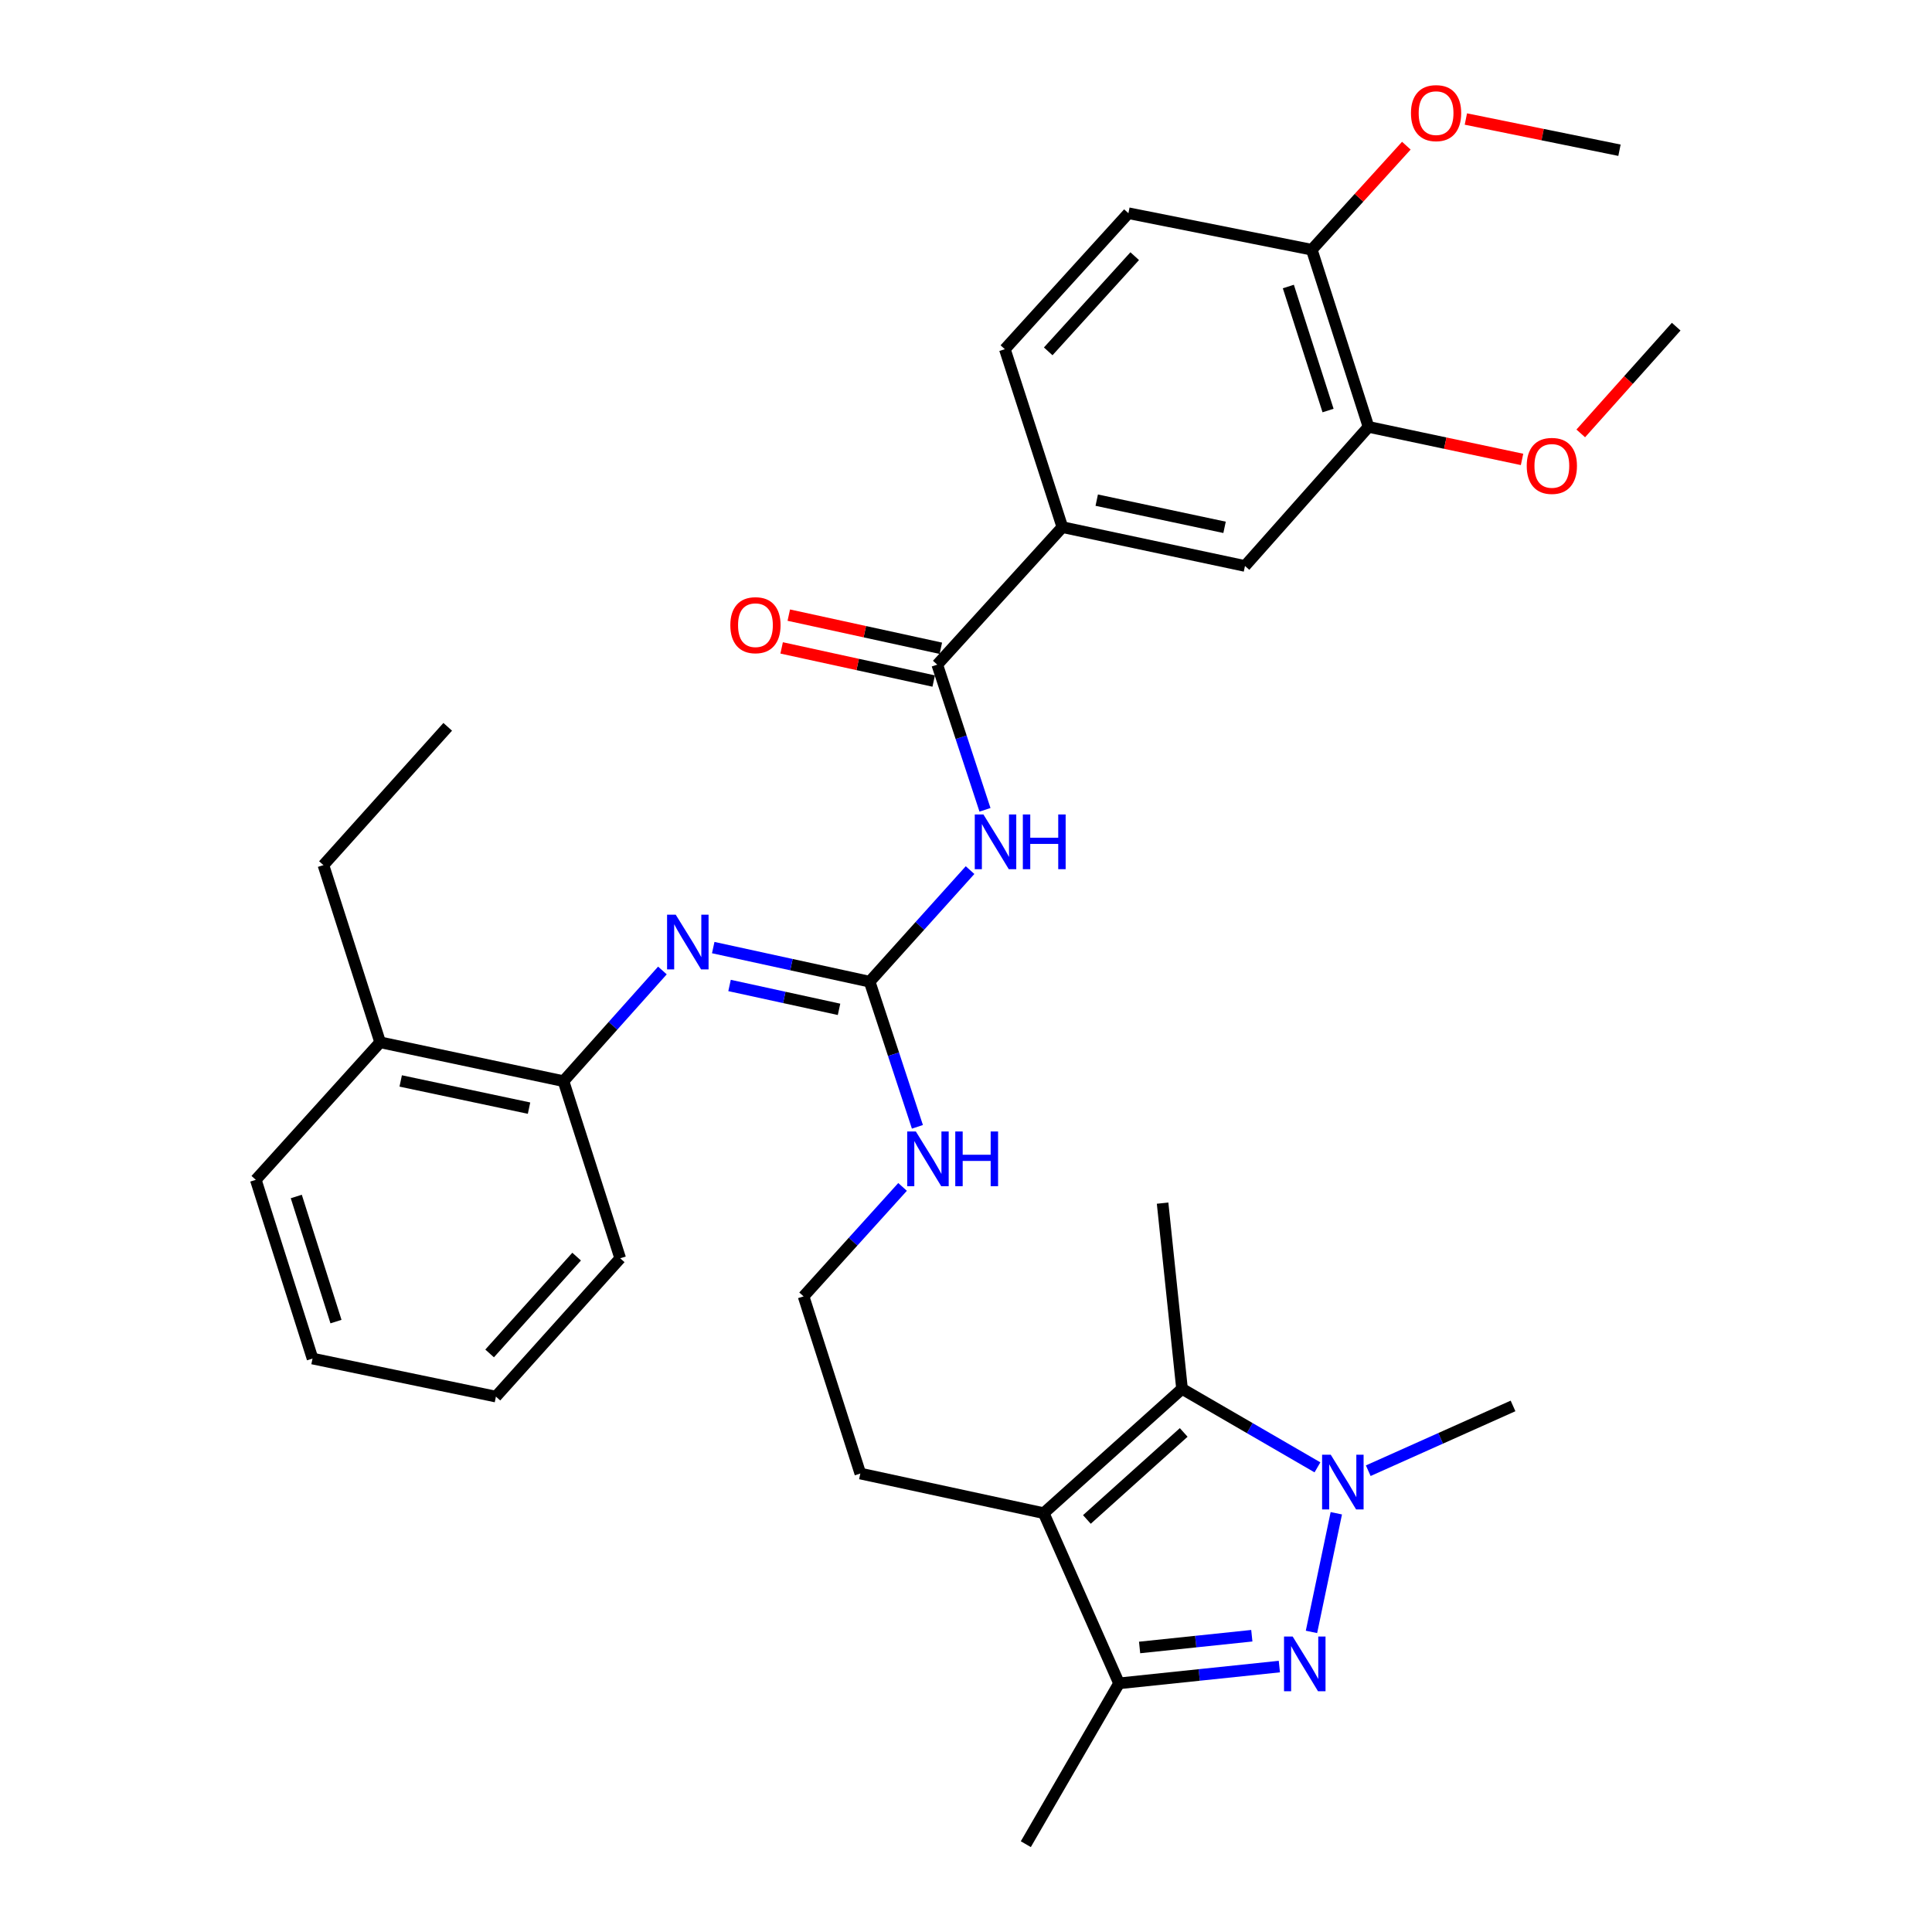 <?xml version='1.0' encoding='iso-8859-1'?>
<svg version='1.1' baseProfile='full'
              xmlns='http://www.w3.org/2000/svg'
                      xmlns:rdkit='http://www.rdkit.org/xml'
                      xmlns:xlink='http://www.w3.org/1999/xlink'
                  xml:space='preserve'
width='1000px' height='1000px' viewBox='0 0 1000 1000'>
<!-- END OF HEADER -->
<rect style='opacity:1.0;fill:#FFFFFF;stroke:none' width='1000' height='1000' x='0' y='0'> </rect>
<path class='bond-0' d='M 678.817,844.674 L 691.675,783.261' style='fill:none;fill-rule:evenodd;stroke:#0000FF;stroke-width:6px;stroke-linecap:butt;stroke-linejoin:miter;stroke-opacity:1' />
<path class='bond-4' d='M 662.193,862.615 L 620.704,866.956' style='fill:none;fill-rule:evenodd;stroke:#0000FF;stroke-width:6px;stroke-linecap:butt;stroke-linejoin:miter;stroke-opacity:1' />
<path class='bond-4' d='M 620.704,866.956 L 579.216,871.298' style='fill:none;fill-rule:evenodd;stroke:#000000;stroke-width:6px;stroke-linecap:butt;stroke-linejoin:miter;stroke-opacity:1' />
<path class='bond-4' d='M 647.939,846.65 L 618.897,849.689' style='fill:none;fill-rule:evenodd;stroke:#0000FF;stroke-width:6px;stroke-linecap:butt;stroke-linejoin:miter;stroke-opacity:1' />
<path class='bond-4' d='M 618.897,849.689 L 589.855,852.728' style='fill:none;fill-rule:evenodd;stroke:#000000;stroke-width:6px;stroke-linecap:butt;stroke-linejoin:miter;stroke-opacity:1' />
<path class='bond-2' d='M 681.909,759.5 L 646.863,739.183' style='fill:none;fill-rule:evenodd;stroke:#0000FF;stroke-width:6px;stroke-linecap:butt;stroke-linejoin:miter;stroke-opacity:1' />
<path class='bond-2' d='M 646.863,739.183 L 611.817,718.866' style='fill:none;fill-rule:evenodd;stroke:#000000;stroke-width:6px;stroke-linecap:butt;stroke-linejoin:miter;stroke-opacity:1' />
<path class='bond-19' d='M 708.207,761.236 L 745.675,744.473' style='fill:none;fill-rule:evenodd;stroke:#0000FF;stroke-width:6px;stroke-linecap:butt;stroke-linejoin:miter;stroke-opacity:1' />
<path class='bond-19' d='M 745.675,744.473 L 783.144,727.71' style='fill:none;fill-rule:evenodd;stroke:#000000;stroke-width:6px;stroke-linecap:butt;stroke-linejoin:miter;stroke-opacity:1' />
<path class='bond-1' d='M 540.23,783.209 L 579.216,871.298' style='fill:none;fill-rule:evenodd;stroke:#000000;stroke-width:6px;stroke-linecap:butt;stroke-linejoin:miter;stroke-opacity:1' />
<path class='bond-18' d='M 540.23,783.209 L 445.302,762.703' style='fill:none;fill-rule:evenodd;stroke:#000000;stroke-width:6px;stroke-linecap:butt;stroke-linejoin:miter;stroke-opacity:1' />
<path class='bond-33' d='M 540.23,783.209 L 611.817,718.866' style='fill:none;fill-rule:evenodd;stroke:#000000;stroke-width:6px;stroke-linecap:butt;stroke-linejoin:miter;stroke-opacity:1' />
<path class='bond-33' d='M 562.574,786.469 L 612.684,741.429' style='fill:none;fill-rule:evenodd;stroke:#000000;stroke-width:6px;stroke-linecap:butt;stroke-linejoin:miter;stroke-opacity:1' />
<path class='bond-20' d='M 611.817,718.866 L 601.757,622.742' style='fill:none;fill-rule:evenodd;stroke:#000000;stroke-width:6px;stroke-linecap:butt;stroke-linejoin:miter;stroke-opacity:1' />
<path class='bond-3' d='M 502.103,450.369 L 476.114,479.244' style='fill:none;fill-rule:evenodd;stroke:#0000FF;stroke-width:6px;stroke-linecap:butt;stroke-linejoin:miter;stroke-opacity:1' />
<path class='bond-3' d='M 476.114,479.244 L 450.125,508.119' style='fill:none;fill-rule:evenodd;stroke:#000000;stroke-width:6px;stroke-linecap:butt;stroke-linejoin:miter;stroke-opacity:1' />
<path class='bond-6' d='M 509.829,419.158 L 497.478,381.592' style='fill:none;fill-rule:evenodd;stroke:#0000FF;stroke-width:6px;stroke-linecap:butt;stroke-linejoin:miter;stroke-opacity:1' />
<path class='bond-6' d='M 497.478,381.592 L 485.127,344.025' style='fill:none;fill-rule:evenodd;stroke:#000000;stroke-width:6px;stroke-linecap:butt;stroke-linejoin:miter;stroke-opacity:1' />
<path class='bond-24' d='M 579.216,871.298 L 530.961,954.545' style='fill:none;fill-rule:evenodd;stroke:#000000;stroke-width:6px;stroke-linecap:butt;stroke-linejoin:miter;stroke-opacity:1' />
<path class='bond-5' d='M 450.125,508.119 L 462.487,545.68' style='fill:none;fill-rule:evenodd;stroke:#000000;stroke-width:6px;stroke-linecap:butt;stroke-linejoin:miter;stroke-opacity:1' />
<path class='bond-5' d='M 462.487,545.68 L 474.85,583.242' style='fill:none;fill-rule:evenodd;stroke:#0000FF;stroke-width:6px;stroke-linecap:butt;stroke-linejoin:miter;stroke-opacity:1' />
<path class='bond-7' d='M 450.125,508.119 L 409.645,499.294' style='fill:none;fill-rule:evenodd;stroke:#000000;stroke-width:6px;stroke-linecap:butt;stroke-linejoin:miter;stroke-opacity:1' />
<path class='bond-7' d='M 409.645,499.294 L 369.165,490.469' style='fill:none;fill-rule:evenodd;stroke:#0000FF;stroke-width:6px;stroke-linecap:butt;stroke-linejoin:miter;stroke-opacity:1' />
<path class='bond-7' d='M 434.283,522.434 L 405.947,516.257' style='fill:none;fill-rule:evenodd;stroke:#000000;stroke-width:6px;stroke-linecap:butt;stroke-linejoin:miter;stroke-opacity:1' />
<path class='bond-7' d='M 405.947,516.257 L 377.611,510.08' style='fill:none;fill-rule:evenodd;stroke:#0000FF;stroke-width:6px;stroke-linecap:butt;stroke-linejoin:miter;stroke-opacity:1' />
<path class='bond-8' d='M 485.127,344.025 L 549.875,272.844' style='fill:none;fill-rule:evenodd;stroke:#000000;stroke-width:6px;stroke-linecap:butt;stroke-linejoin:miter;stroke-opacity:1' />
<path class='bond-12' d='M 486.976,335.544 L 447.626,326.965' style='fill:none;fill-rule:evenodd;stroke:#000000;stroke-width:6px;stroke-linecap:butt;stroke-linejoin:miter;stroke-opacity:1' />
<path class='bond-12' d='M 447.626,326.965 L 408.276,318.387' style='fill:none;fill-rule:evenodd;stroke:#FF0000;stroke-width:6px;stroke-linecap:butt;stroke-linejoin:miter;stroke-opacity:1' />
<path class='bond-12' d='M 483.278,352.507 L 443.928,343.928' style='fill:none;fill-rule:evenodd;stroke:#000000;stroke-width:6px;stroke-linecap:butt;stroke-linejoin:miter;stroke-opacity:1' />
<path class='bond-12' d='M 443.928,343.928 L 404.578,335.35' style='fill:none;fill-rule:evenodd;stroke:#FF0000;stroke-width:6px;stroke-linecap:butt;stroke-linejoin:miter;stroke-opacity:1' />
<path class='bond-9' d='M 342.863,502.321 L 317.263,530.963' style='fill:none;fill-rule:evenodd;stroke:#0000FF;stroke-width:6px;stroke-linecap:butt;stroke-linejoin:miter;stroke-opacity:1' />
<path class='bond-9' d='M 317.263,530.963 L 291.664,559.604' style='fill:none;fill-rule:evenodd;stroke:#000000;stroke-width:6px;stroke-linecap:butt;stroke-linejoin:miter;stroke-opacity:1' />
<path class='bond-10' d='M 549.875,272.844 L 644.398,292.944' style='fill:none;fill-rule:evenodd;stroke:#000000;stroke-width:6px;stroke-linecap:butt;stroke-linejoin:miter;stroke-opacity:1' />
<path class='bond-10' d='M 567.665,258.877 L 633.831,272.948' style='fill:none;fill-rule:evenodd;stroke:#000000;stroke-width:6px;stroke-linecap:butt;stroke-linejoin:miter;stroke-opacity:1' />
<path class='bond-15' d='M 549.875,272.844 L 520.11,180.742' style='fill:none;fill-rule:evenodd;stroke:#000000;stroke-width:6px;stroke-linecap:butt;stroke-linejoin:miter;stroke-opacity:1' />
<path class='bond-16' d='M 291.664,559.604 L 196.765,539.494' style='fill:none;fill-rule:evenodd;stroke:#000000;stroke-width:6px;stroke-linecap:butt;stroke-linejoin:miter;stroke-opacity:1' />
<path class='bond-16' d='M 273.83,573.572 L 207.401,559.495' style='fill:none;fill-rule:evenodd;stroke:#000000;stroke-width:6px;stroke-linecap:butt;stroke-linejoin:miter;stroke-opacity:1' />
<path class='bond-25' d='M 291.664,559.604 L 321.024,651.292' style='fill:none;fill-rule:evenodd;stroke:#000000;stroke-width:6px;stroke-linecap:butt;stroke-linejoin:miter;stroke-opacity:1' />
<path class='bond-11' d='M 644.398,292.944 L 708.336,220.953' style='fill:none;fill-rule:evenodd;stroke:#000000;stroke-width:6px;stroke-linecap:butt;stroke-linejoin:miter;stroke-opacity:1' />
<path class='bond-21' d='M 708.336,220.953 L 748.073,229.373' style='fill:none;fill-rule:evenodd;stroke:#000000;stroke-width:6px;stroke-linecap:butt;stroke-linejoin:miter;stroke-opacity:1' />
<path class='bond-21' d='M 748.073,229.373 L 787.81,237.794' style='fill:none;fill-rule:evenodd;stroke:#FF0000;stroke-width:6px;stroke-linecap:butt;stroke-linejoin:miter;stroke-opacity:1' />
<path class='bond-35' d='M 708.336,220.953 L 678.976,129.256' style='fill:none;fill-rule:evenodd;stroke:#000000;stroke-width:6px;stroke-linecap:butt;stroke-linejoin:miter;stroke-opacity:1' />
<path class='bond-35' d='M 687.397,212.492 L 666.845,148.305' style='fill:none;fill-rule:evenodd;stroke:#000000;stroke-width:6px;stroke-linecap:butt;stroke-linejoin:miter;stroke-opacity:1' />
<path class='bond-13' d='M 678.976,129.256 L 584.067,110.361' style='fill:none;fill-rule:evenodd;stroke:#000000;stroke-width:6px;stroke-linecap:butt;stroke-linejoin:miter;stroke-opacity:1' />
<path class='bond-23' d='M 678.976,129.256 L 703.447,102.331' style='fill:none;fill-rule:evenodd;stroke:#000000;stroke-width:6px;stroke-linecap:butt;stroke-linejoin:miter;stroke-opacity:1' />
<path class='bond-23' d='M 703.447,102.331 L 727.918,75.405' style='fill:none;fill-rule:evenodd;stroke:#FF0000;stroke-width:6px;stroke-linecap:butt;stroke-linejoin:miter;stroke-opacity:1' />
<path class='bond-14' d='M 467.165,614.347 L 441.549,642.676' style='fill:none;fill-rule:evenodd;stroke:#0000FF;stroke-width:6px;stroke-linecap:butt;stroke-linejoin:miter;stroke-opacity:1' />
<path class='bond-14' d='M 441.549,642.676 L 415.933,671.006' style='fill:none;fill-rule:evenodd;stroke:#000000;stroke-width:6px;stroke-linecap:butt;stroke-linejoin:miter;stroke-opacity:1' />
<path class='bond-17' d='M 520.11,180.742 L 584.067,110.361' style='fill:none;fill-rule:evenodd;stroke:#000000;stroke-width:6px;stroke-linecap:butt;stroke-linejoin:miter;stroke-opacity:1' />
<path class='bond-17' d='M 542.552,181.861 L 587.322,132.594' style='fill:none;fill-rule:evenodd;stroke:#000000;stroke-width:6px;stroke-linecap:butt;stroke-linejoin:miter;stroke-opacity:1' />
<path class='bond-26' d='M 196.765,539.494 L 167.405,447.788' style='fill:none;fill-rule:evenodd;stroke:#000000;stroke-width:6px;stroke-linecap:butt;stroke-linejoin:miter;stroke-opacity:1' />
<path class='bond-27' d='M 196.765,539.494 L 132.403,610.676' style='fill:none;fill-rule:evenodd;stroke:#000000;stroke-width:6px;stroke-linecap:butt;stroke-linejoin:miter;stroke-opacity:1' />
<path class='bond-22' d='M 445.302,762.703 L 415.933,671.006' style='fill:none;fill-rule:evenodd;stroke:#000000;stroke-width:6px;stroke-linecap:butt;stroke-linejoin:miter;stroke-opacity:1' />
<path class='bond-28' d='M 818.197,224.329 L 842.897,196.705' style='fill:none;fill-rule:evenodd;stroke:#FF0000;stroke-width:6px;stroke-linecap:butt;stroke-linejoin:miter;stroke-opacity:1' />
<path class='bond-28' d='M 842.897,196.705 L 867.597,169.081' style='fill:none;fill-rule:evenodd;stroke:#000000;stroke-width:6px;stroke-linecap:butt;stroke-linejoin:miter;stroke-opacity:1' />
<path class='bond-29' d='M 758.731,61.604 L 798.484,69.682' style='fill:none;fill-rule:evenodd;stroke:#FF0000;stroke-width:6px;stroke-linecap:butt;stroke-linejoin:miter;stroke-opacity:1' />
<path class='bond-29' d='M 798.484,69.682 L 838.237,77.76' style='fill:none;fill-rule:evenodd;stroke:#000000;stroke-width:6px;stroke-linecap:butt;stroke-linejoin:miter;stroke-opacity:1' />
<path class='bond-31' d='M 321.024,651.292 L 256.691,722.878' style='fill:none;fill-rule:evenodd;stroke:#000000;stroke-width:6px;stroke-linecap:butt;stroke-linejoin:miter;stroke-opacity:1' />
<path class='bond-31' d='M 298.461,650.425 L 253.428,700.535' style='fill:none;fill-rule:evenodd;stroke:#000000;stroke-width:6px;stroke-linecap:butt;stroke-linejoin:miter;stroke-opacity:1' />
<path class='bond-30' d='M 167.405,447.788 L 231.739,376.201' style='fill:none;fill-rule:evenodd;stroke:#000000;stroke-width:6px;stroke-linecap:butt;stroke-linejoin:miter;stroke-opacity:1' />
<path class='bond-34' d='M 132.403,610.676 L 161.763,703.183' style='fill:none;fill-rule:evenodd;stroke:#000000;stroke-width:6px;stroke-linecap:butt;stroke-linejoin:miter;stroke-opacity:1' />
<path class='bond-34' d='M 153.355,619.3 L 173.907,684.055' style='fill:none;fill-rule:evenodd;stroke:#000000;stroke-width:6px;stroke-linecap:butt;stroke-linejoin:miter;stroke-opacity:1' />
<path class='bond-32' d='M 256.691,722.878 L 161.763,703.183' style='fill:none;fill-rule:evenodd;stroke:#000000;stroke-width:6px;stroke-linecap:butt;stroke-linejoin:miter;stroke-opacity:1' />
<path  class='atom-0' d='M 669.089 847.078
L 678.369 862.078
Q 679.289 863.558, 680.769 866.238
Q 682.249 868.918, 682.329 869.078
L 682.329 847.078
L 686.089 847.078
L 686.089 875.398
L 682.209 875.398
L 672.249 858.998
Q 671.089 857.078, 669.849 854.878
Q 668.649 852.678, 668.289 851.998
L 668.289 875.398
L 664.609 875.398
L 664.609 847.078
L 669.089 847.078
' fill='#0000FF'/>
<path  class='atom-1' d='M 688.794 752.96
L 698.074 767.96
Q 698.994 769.44, 700.474 772.12
Q 701.954 774.8, 702.034 774.96
L 702.034 752.96
L 705.794 752.96
L 705.794 781.28
L 701.914 781.28
L 691.954 764.88
Q 690.794 762.96, 689.554 760.76
Q 688.354 758.56, 687.994 757.88
L 687.994 781.28
L 684.314 781.28
L 684.314 752.96
L 688.794 752.96
' fill='#0000FF'/>
<path  class='atom-4' d='M 509.018 421.571
L 518.298 436.571
Q 519.218 438.051, 520.698 440.731
Q 522.178 443.411, 522.258 443.571
L 522.258 421.571
L 526.018 421.571
L 526.018 449.891
L 522.138 449.891
L 512.178 433.491
Q 511.018 431.571, 509.778 429.371
Q 508.578 427.171, 508.218 426.491
L 508.218 449.891
L 504.538 449.891
L 504.538 421.571
L 509.018 421.571
' fill='#0000FF'/>
<path  class='atom-4' d='M 529.418 421.571
L 533.258 421.571
L 533.258 433.611
L 547.738 433.611
L 547.738 421.571
L 551.578 421.571
L 551.578 449.891
L 547.738 449.891
L 547.738 436.811
L 533.258 436.811
L 533.258 449.891
L 529.418 449.891
L 529.418 421.571
' fill='#0000FF'/>
<path  class='atom-8' d='M 349.757 473.443
L 359.037 488.443
Q 359.957 489.923, 361.437 492.603
Q 362.917 495.283, 362.997 495.443
L 362.997 473.443
L 366.757 473.443
L 366.757 501.763
L 362.877 501.763
L 352.917 485.363
Q 351.757 483.443, 350.517 481.243
Q 349.317 479.043, 348.957 478.363
L 348.957 501.763
L 345.277 501.763
L 345.277 473.443
L 349.757 473.443
' fill='#0000FF'/>
<path  class='atom-13' d='M 378.019 323.59
Q 378.019 316.79, 381.379 312.99
Q 384.739 309.19, 391.019 309.19
Q 397.299 309.19, 400.659 312.99
Q 404.019 316.79, 404.019 323.59
Q 404.019 330.47, 400.619 334.39
Q 397.219 338.27, 391.019 338.27
Q 384.779 338.27, 381.379 334.39
Q 378.019 330.51, 378.019 323.59
M 391.019 335.07
Q 395.339 335.07, 397.659 332.19
Q 400.019 329.27, 400.019 323.59
Q 400.019 318.03, 397.659 315.23
Q 395.339 312.39, 391.019 312.39
Q 386.699 312.39, 384.339 315.19
Q 382.019 317.99, 382.019 323.59
Q 382.019 329.31, 384.339 332.19
Q 386.699 335.07, 391.019 335.07
' fill='#FF0000'/>
<path  class='atom-15' d='M 474.045 585.655
L 483.325 600.655
Q 484.245 602.135, 485.725 604.815
Q 487.205 607.495, 487.285 607.655
L 487.285 585.655
L 491.045 585.655
L 491.045 613.975
L 487.165 613.975
L 477.205 597.575
Q 476.045 595.655, 474.805 593.455
Q 473.605 591.255, 473.245 590.575
L 473.245 613.975
L 469.565 613.975
L 469.565 585.655
L 474.045 585.655
' fill='#0000FF'/>
<path  class='atom-15' d='M 494.445 585.655
L 498.285 585.655
L 498.285 597.695
L 512.765 597.695
L 512.765 585.655
L 516.605 585.655
L 516.605 613.975
L 512.765 613.975
L 512.765 600.895
L 498.285 600.895
L 498.285 613.975
L 494.445 613.975
L 494.445 585.655
' fill='#0000FF'/>
<path  class='atom-22' d='M 790.235 241.143
Q 790.235 234.343, 793.595 230.543
Q 796.955 226.743, 803.235 226.743
Q 809.515 226.743, 812.875 230.543
Q 816.235 234.343, 816.235 241.143
Q 816.235 248.023, 812.835 251.943
Q 809.435 255.823, 803.235 255.823
Q 796.995 255.823, 793.595 251.943
Q 790.235 248.063, 790.235 241.143
M 803.235 252.623
Q 807.555 252.623, 809.875 249.743
Q 812.235 246.823, 812.235 241.143
Q 812.235 235.583, 809.875 232.783
Q 807.555 229.943, 803.235 229.943
Q 798.915 229.943, 796.555 232.743
Q 794.235 235.543, 794.235 241.143
Q 794.235 246.863, 796.555 249.743
Q 798.915 252.623, 803.235 252.623
' fill='#FF0000'/>
<path  class='atom-24' d='M 730.309 58.55
Q 730.309 51.75, 733.669 47.95
Q 737.029 44.15, 743.309 44.15
Q 749.589 44.15, 752.949 47.95
Q 756.309 51.75, 756.309 58.55
Q 756.309 65.43, 752.909 69.35
Q 749.509 73.23, 743.309 73.23
Q 737.069 73.23, 733.669 69.35
Q 730.309 65.47, 730.309 58.55
M 743.309 70.03
Q 747.629 70.03, 749.949 67.15
Q 752.309 64.23, 752.309 58.55
Q 752.309 52.99, 749.949 50.19
Q 747.629 47.35, 743.309 47.35
Q 738.989 47.35, 736.629 50.15
Q 734.309 52.95, 734.309 58.55
Q 734.309 64.27, 736.629 67.15
Q 738.989 70.03, 743.309 70.03
' fill='#FF0000'/>
</svg>
